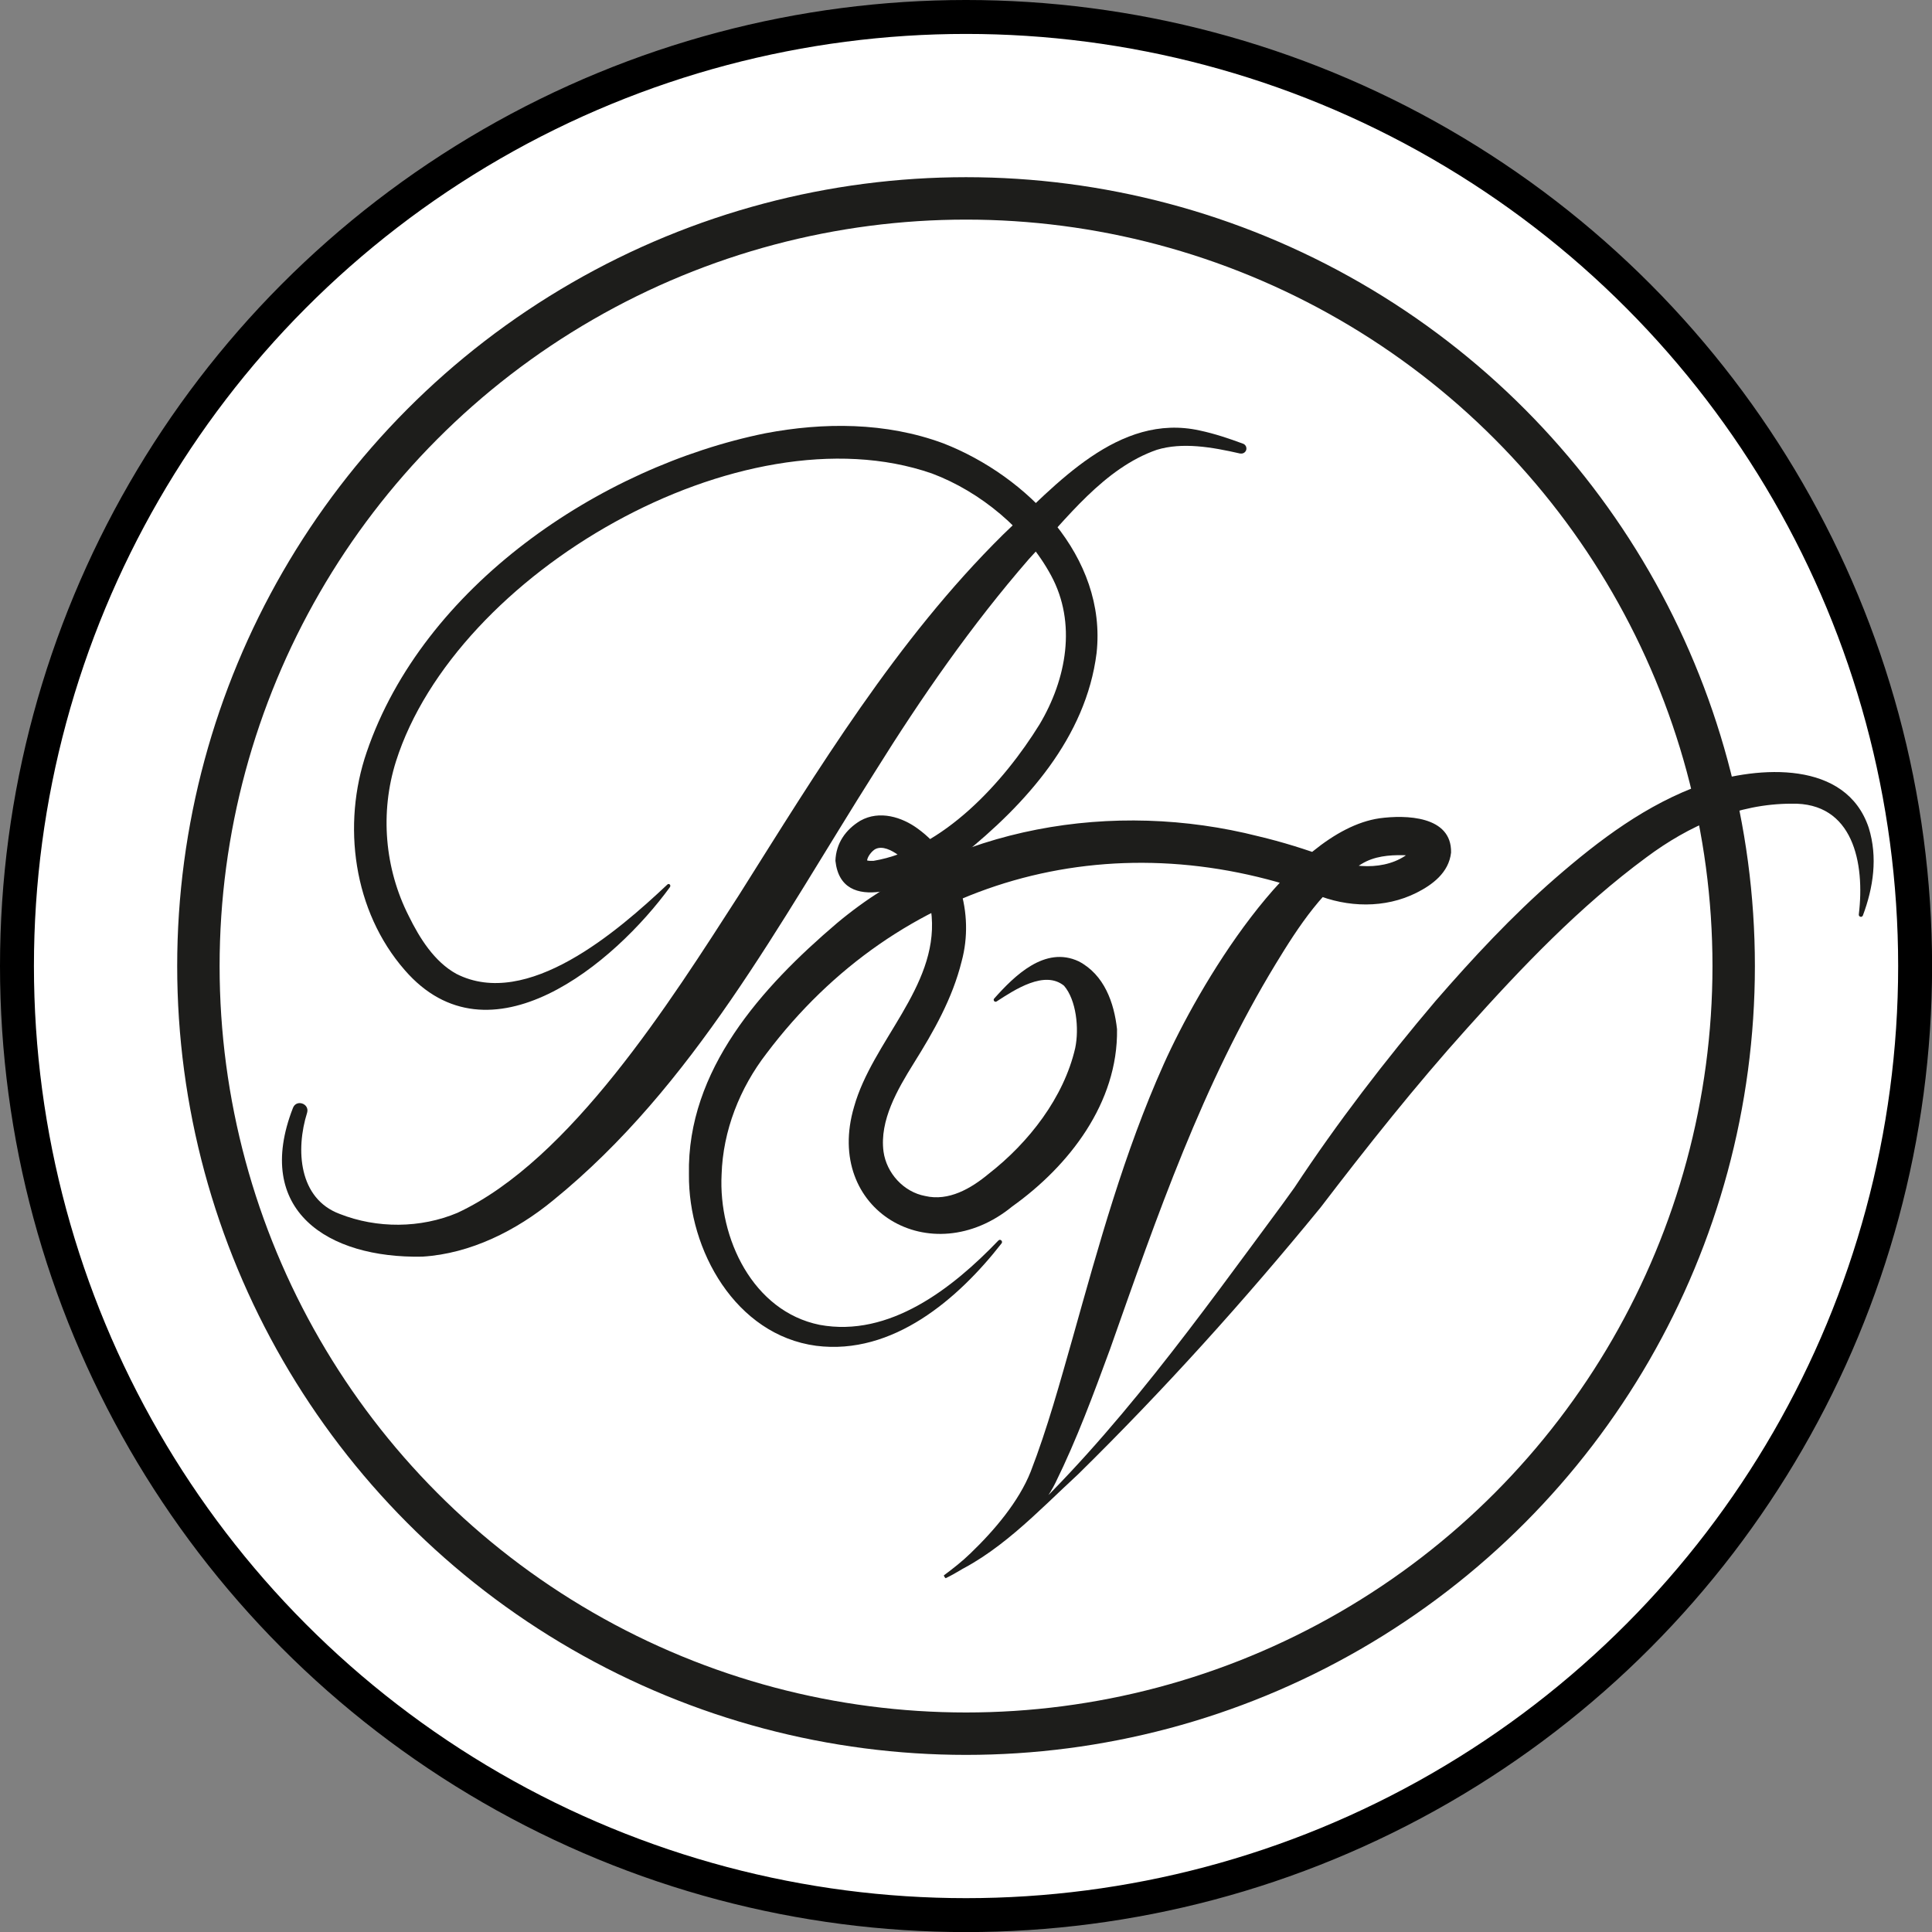 <svg xmlns="http://www.w3.org/2000/svg" version="1.1" xmlns:xlink="http://www.w3.org/1999/xlink" width="227.77" height="227.77"><rect width="100%" height="100%" fill="#808080" stroke="none"/><svg id="SvgjsSvg1007" data-name="Calque 2" xmlns="http://www.w3.org/2000/svg" viewBox="0 0 227.77 227.77">
  <defs>
    <style>
      .cls-1 {
        stroke: #000;
        stroke-width: 4px;
      }

      .cls-1, .cls-2 {
        fill: #fff;
        stroke-miterlimit: 10;
      }

      .cls-3 {
        fill: #1d1d1b;
      }

      .cls-2 {
        stroke: #1d1d1b;
        stroke-width: 5px;
      }
    </style>
  </defs>
  <g id="SvgjsG1006" data-name="Calque 2">
    <g id="SvgjsG1005" data-name="Calque 3">
      <circle class="cls-1" cx="113.89" cy="113.89" r="111.89"></circle>
    </g>
    <g id="SvgjsG1004" data-name="Calque 2-2">
      <g>
        <circle class="cls-2" cx="113.89" cy="113.89" r="90.5"></circle>
        <path class="cls-3" d="M146.21,53.47c-3.36-.77-6.82-1.36-9.83-.44-6.22,2.16-10.65,8.1-15.08,12.88-6.78,7.81-12.64,16.25-18.13,25.05-11.23,17.72-21.36,37.08-37.98,50.57-4.28,3.52-9.71,6.28-15.41,6.62-11.16.22-19.95-5.46-15.24-17.54.41-1.05,1.97-.49,1.67.56-1.37,4.36-1.01,10.13,3.83,11.94,4.4,1.74,9.55,1.71,13.9-.13,13.32-6.21,25.12-24.95,33.18-37.46,9.32-14.79,18.57-30.07,31.12-42.48,6.24-5.91,13.62-14.4,23.19-12.29,1.79.38,3.47.95,5.12,1.56.31.11.47.46.36.77-.11.29-.41.44-.7.38h0Z"></path>
        <path class="cls-3" d="M219.14,107.82c.74-6.08-.66-13.26-7.96-13.07-6.28.01-12.06,2.58-17.09,6.33-7.84,5.78-14.66,12.92-21.16,20.18-6.03,6.7-11.76,13.92-17.24,21.09-8.97,10.97-18.47,21.51-28.57,31.44-4.84,4.46-9.54,9.6-15.72,12.15h0c.06.16-.11-.11-.13-.21,1.04-.77,2.2-1.68,3.15-2.61,2.83-2.72,5.69-6.1,7.09-9.62,1.97-5.09,3.44-10.47,4.97-15.84,3.06-10.88,6.04-21.77,10.71-32.19,4.08-9.12,14.87-27.46,25.45-29,3.04-.41,8.52-.32,8.43,4.04-.26,2.39-2.24,3.82-4.07,4.74-3.72,1.87-8.15,1.75-11.94.18-24.11-8.75-49.16-1.84-64.69,18.76-3.16,4.09-5.14,9.11-5.3,14.28-.38,7.49,3.67,16.12,11.56,17.72,8.22,1.52,15.66-4.3,21.07-9.94.23-.24.56.09.38.33-5.09,6.53-12.81,13.23-21.86,12.08-9.5-1.27-15.09-11.28-15-20.22-.24-12.3,8.6-22.07,17.43-29.59,13.65-11.45,32.66-14.59,49.7-10.26,2.82.67,5.59,1.53,8.3,2.54,3.09,1.41,7.49,1.51,9.97-1.03.06-.08.04-.13,0,.1-.05.22.15.71.29.8.14.12.09.05-.06.01-.29-.1-.85-.18-1.42-.19-1.67-.03-3.43.12-4.92,1.04-4.32,2.57-7.45,7.4-10.09,11.74-8.67,14.25-13.96,29.61-19.56,45.47-1.94,5.27-3.89,10.58-6.43,15.74-.68,1.38-1.61,2.65-2.6,3.73-2.45,2.69-5.48,4.67-8.55,6.54l-.92.53-.47.25-.24.12-.12.06s-.03.04-.07,0c-.08-.07-.22-.35-.11-.22,3.1-1.19,5.67-3.43,8.16-5.57,12.14-11.31,21.82-24.96,31.65-38.24l1.45-2.01c5.06-7.67,10.68-14.97,16.62-21.98,4.42-5.09,9.01-10.03,14.12-14.48,5.22-4.53,10.77-8.74,17.45-11.1,6.56-2.14,16.84-2.85,19.51,5.15,1.08,3.48.54,7.06-.69,10.34-.13.29-.52.15-.48-.14h0v.02Z"></path>
        <path class="cls-3" d="M79.03,104.52c-6.61,9.11-21.33,21.38-31.32,9.84-6.06-6.94-7.42-17.13-4.48-25.69,6.65-19.5,27.41-33.61,47-37.59,6.84-1.3,14.19-1.33,20.99,1.19,9.88,3.86,19.3,13.4,18.06,24.72-1.25,9.97-8.35,17.81-15.84,23.84-.7.55-1.54,1.11-2.34,1.53-3.41,1.98-11.9,5.69-12.61-.88.07-2.07,1.21-3.68,2.93-4.72,2.27-1.28,4.93-.42,6.76.92,4.86,3.5,6.72,10.04,5.19,15.66-1.09,4.39-3.29,8.25-5.65,12.02-1.92,3.09-4.04,6.73-3.56,10.4.35,2.54,2.37,4.77,4.91,5.24,2.77.65,5.4-.88,7.47-2.6,4.76-3.7,8.88-9.02,10.22-14.84.48-2.31.13-5.67-1.32-7.35-2.29-1.86-5.78.45-7.94,1.85-.22.15-.46-.14-.3-.33,2.38-2.67,5.99-6.27,9.98-4.39,3,1.57,4.17,4.87,4.51,8,.13,8.67-5.65,16.11-12.35,20.89-9.58,7.85-22.26.46-18.65-11.75,2.16-7.7,9.82-14.08,9.15-22.43-.22-2.79-1.72-5.6-3.93-7.24-.8-.58-1.87-1.12-2.69-.72-.42.21-.99.93-1,1.41,0,.08,0-.01-.07-.07-.06-.07-.05-.02.11.02.15.04.43.05.71.04,8.18-1.36,15.37-9.27,19.58-16.08,3.19-5.35,4.4-11.95,1.37-17.56-2.9-5.38-8.32-9.88-14.05-12.03-22.51-7.81-56.16,11.78-63.19,33.95-1.89,6.01-1.34,12.61,1.51,18.22,1.29,2.63,3.02,5.39,5.61,6.82,8.34,4.26,19.03-5.02,24.88-10.53.18-.18.45.06.31.26h0l.04-.02Z"></path>
      </g>
    </g>
  </g>
</svg><style>@media (prefers-color-scheme: light) { :root { filter: none; } }
@media (prefers-color-scheme: dark) { :root { filter: none; } }
</style></svg>